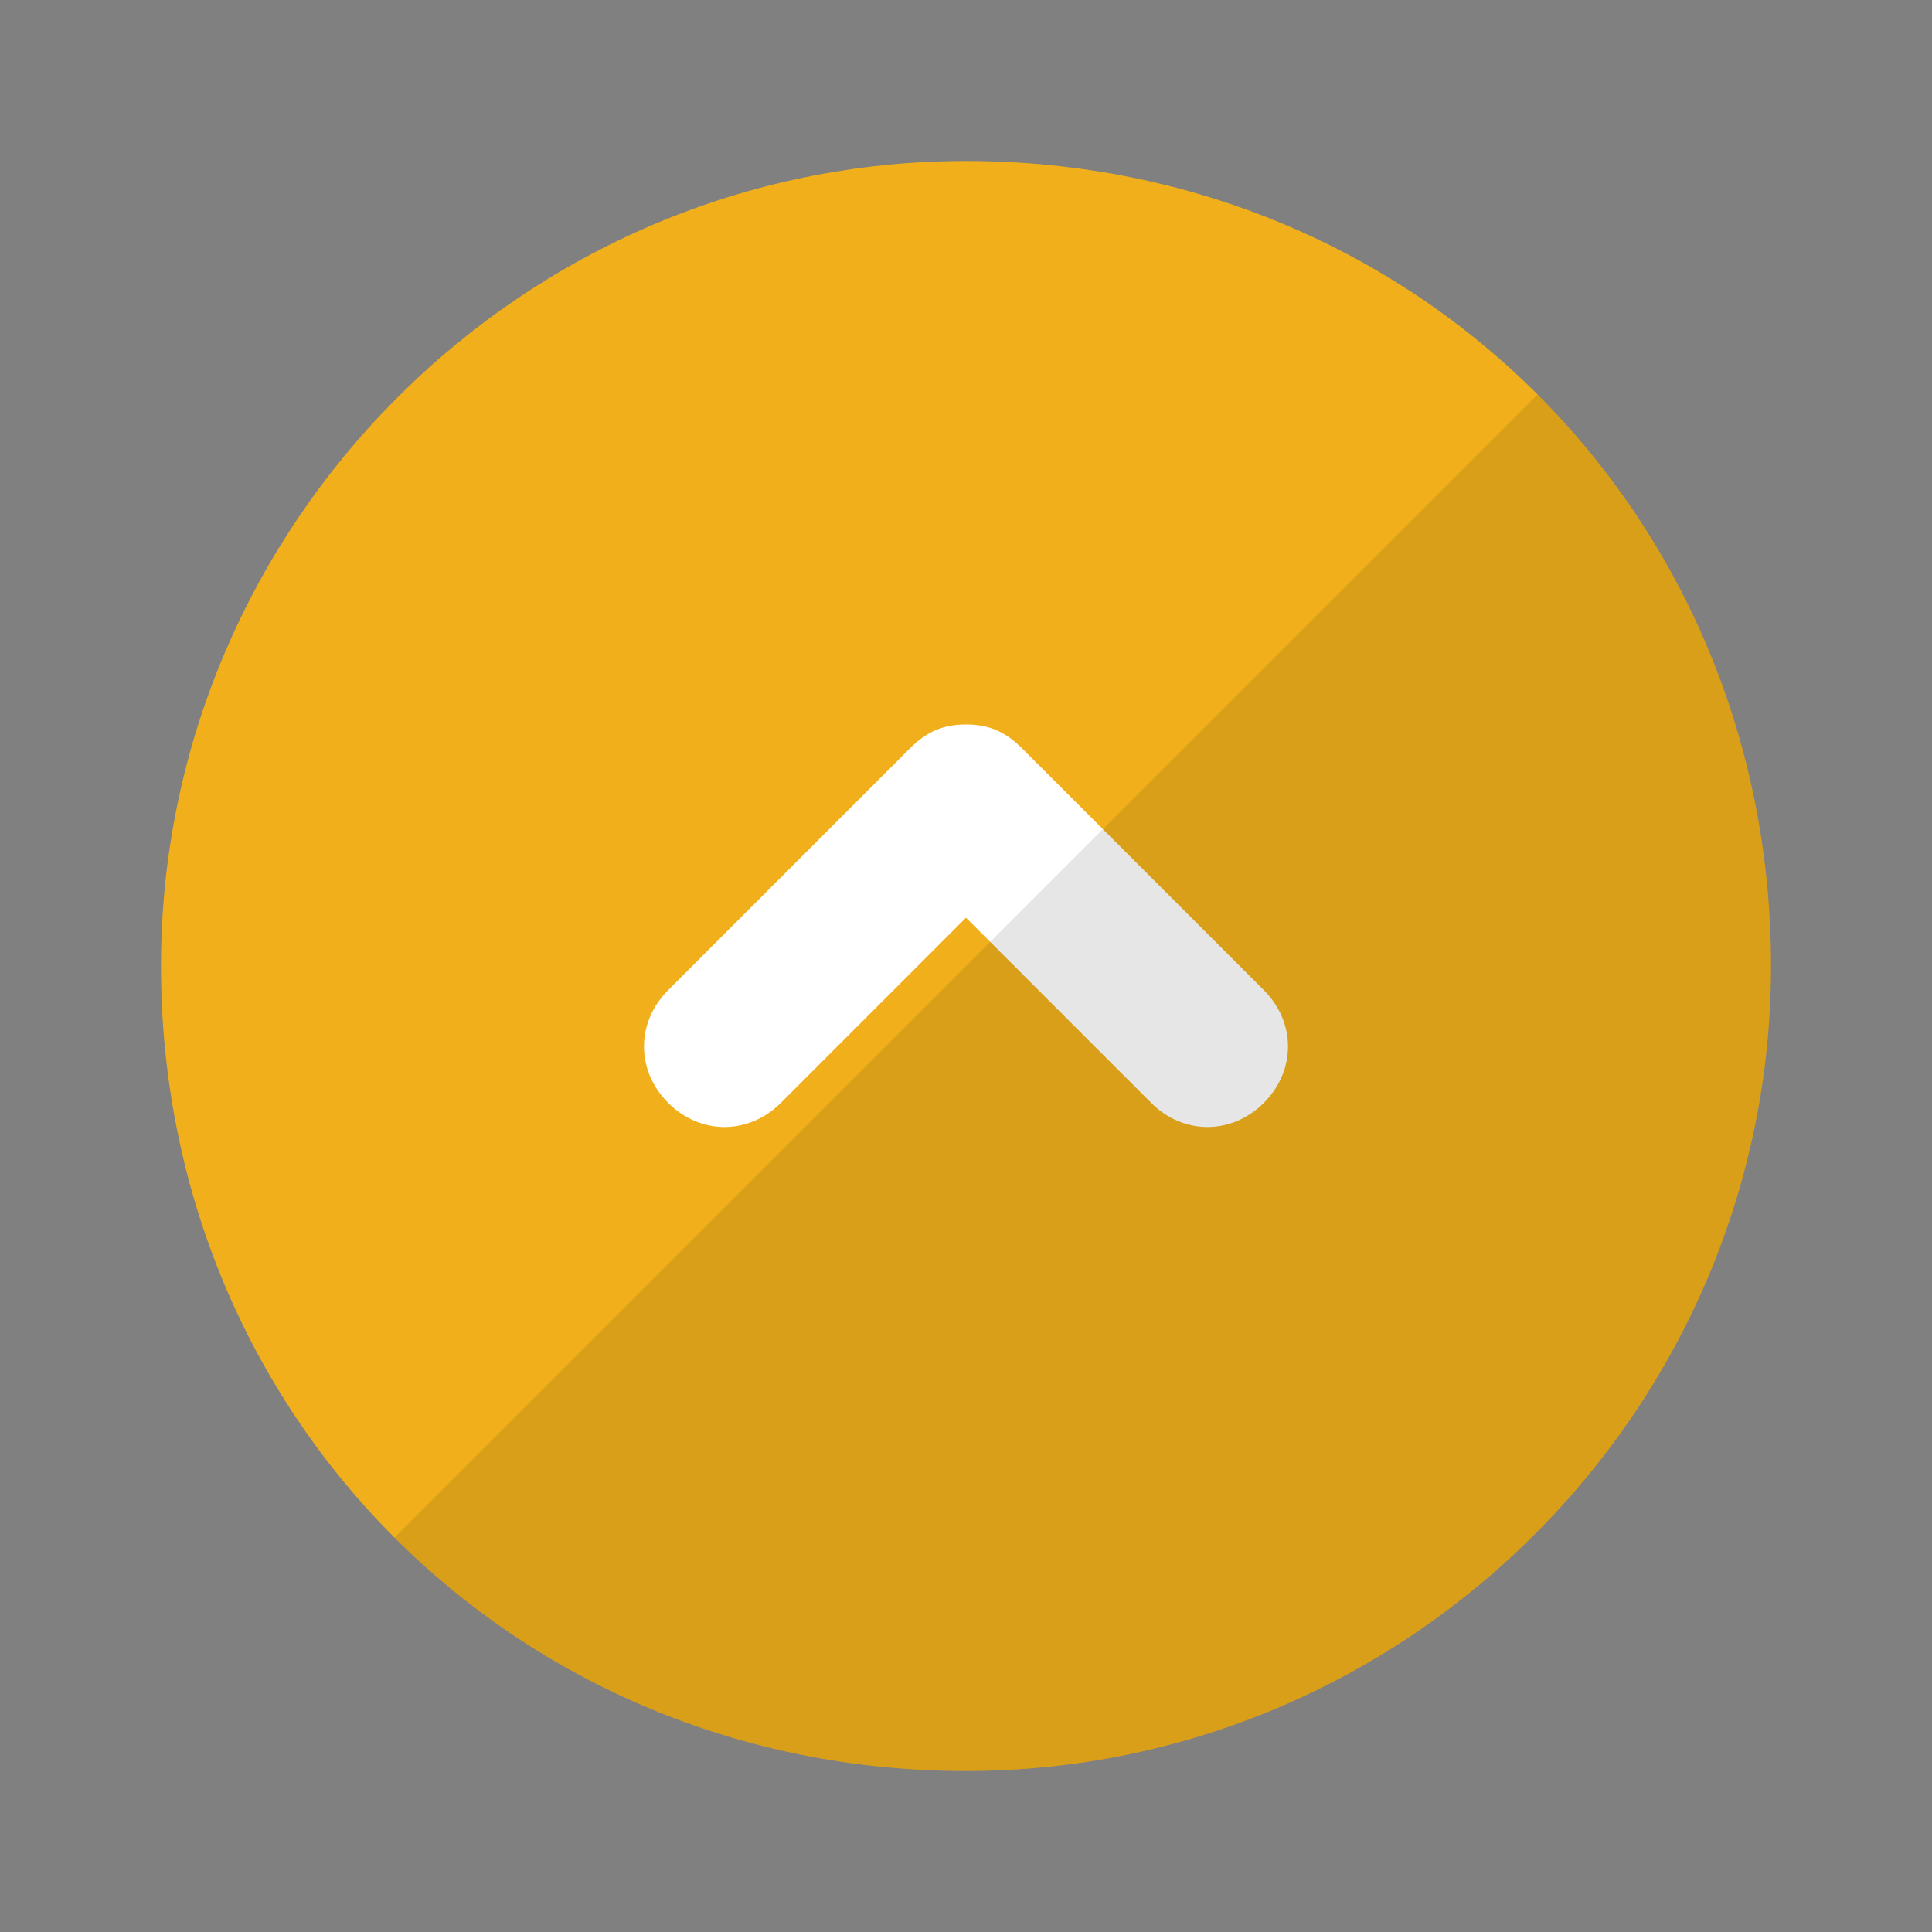 <svg enable-background="new 0 0 24 24" viewBox="0 0 24 24" xmlns="http://www.w3.org/2000/svg"><rect x="0" y="0" width="24" height="24" fill="#808080" stroke="none"/><g id="grid_system"/><g id="_icons"><path d="m22 12c0 5.5-4.5 10-10 10-2.8 0-5.3-1.1-7.1-2.9s-2.9-4.3-2.9-7.1c0-5.5 4.5-10 10-10 2.8 0 5.3 1.1 7.1 2.9s2.9 4.3 2.9 7.1z" fill="#f1b01b"/><g><path d="m12 9c.3 0 .5.1.7.3l3 3c.4.4.4 1 0 1.4s-1 .4-1.4 0l-2.3-2.3-2.3 2.3c-.4.4-1 .4-1.4 0s-.4-1 0-1.4l3-3c.2-.2.4-.3.7-.3z" fill="#fff"/></g><path d="m22 12c0 5.5-4.5 10-10 10-2.8 0-5.3-1.1-7.1-2.9l7.4-7.4 1.4-1.4 5.4-5.4c1.8 1.8 2.9 4.3 2.9 7.1z" opacity=".1"/></g></svg>